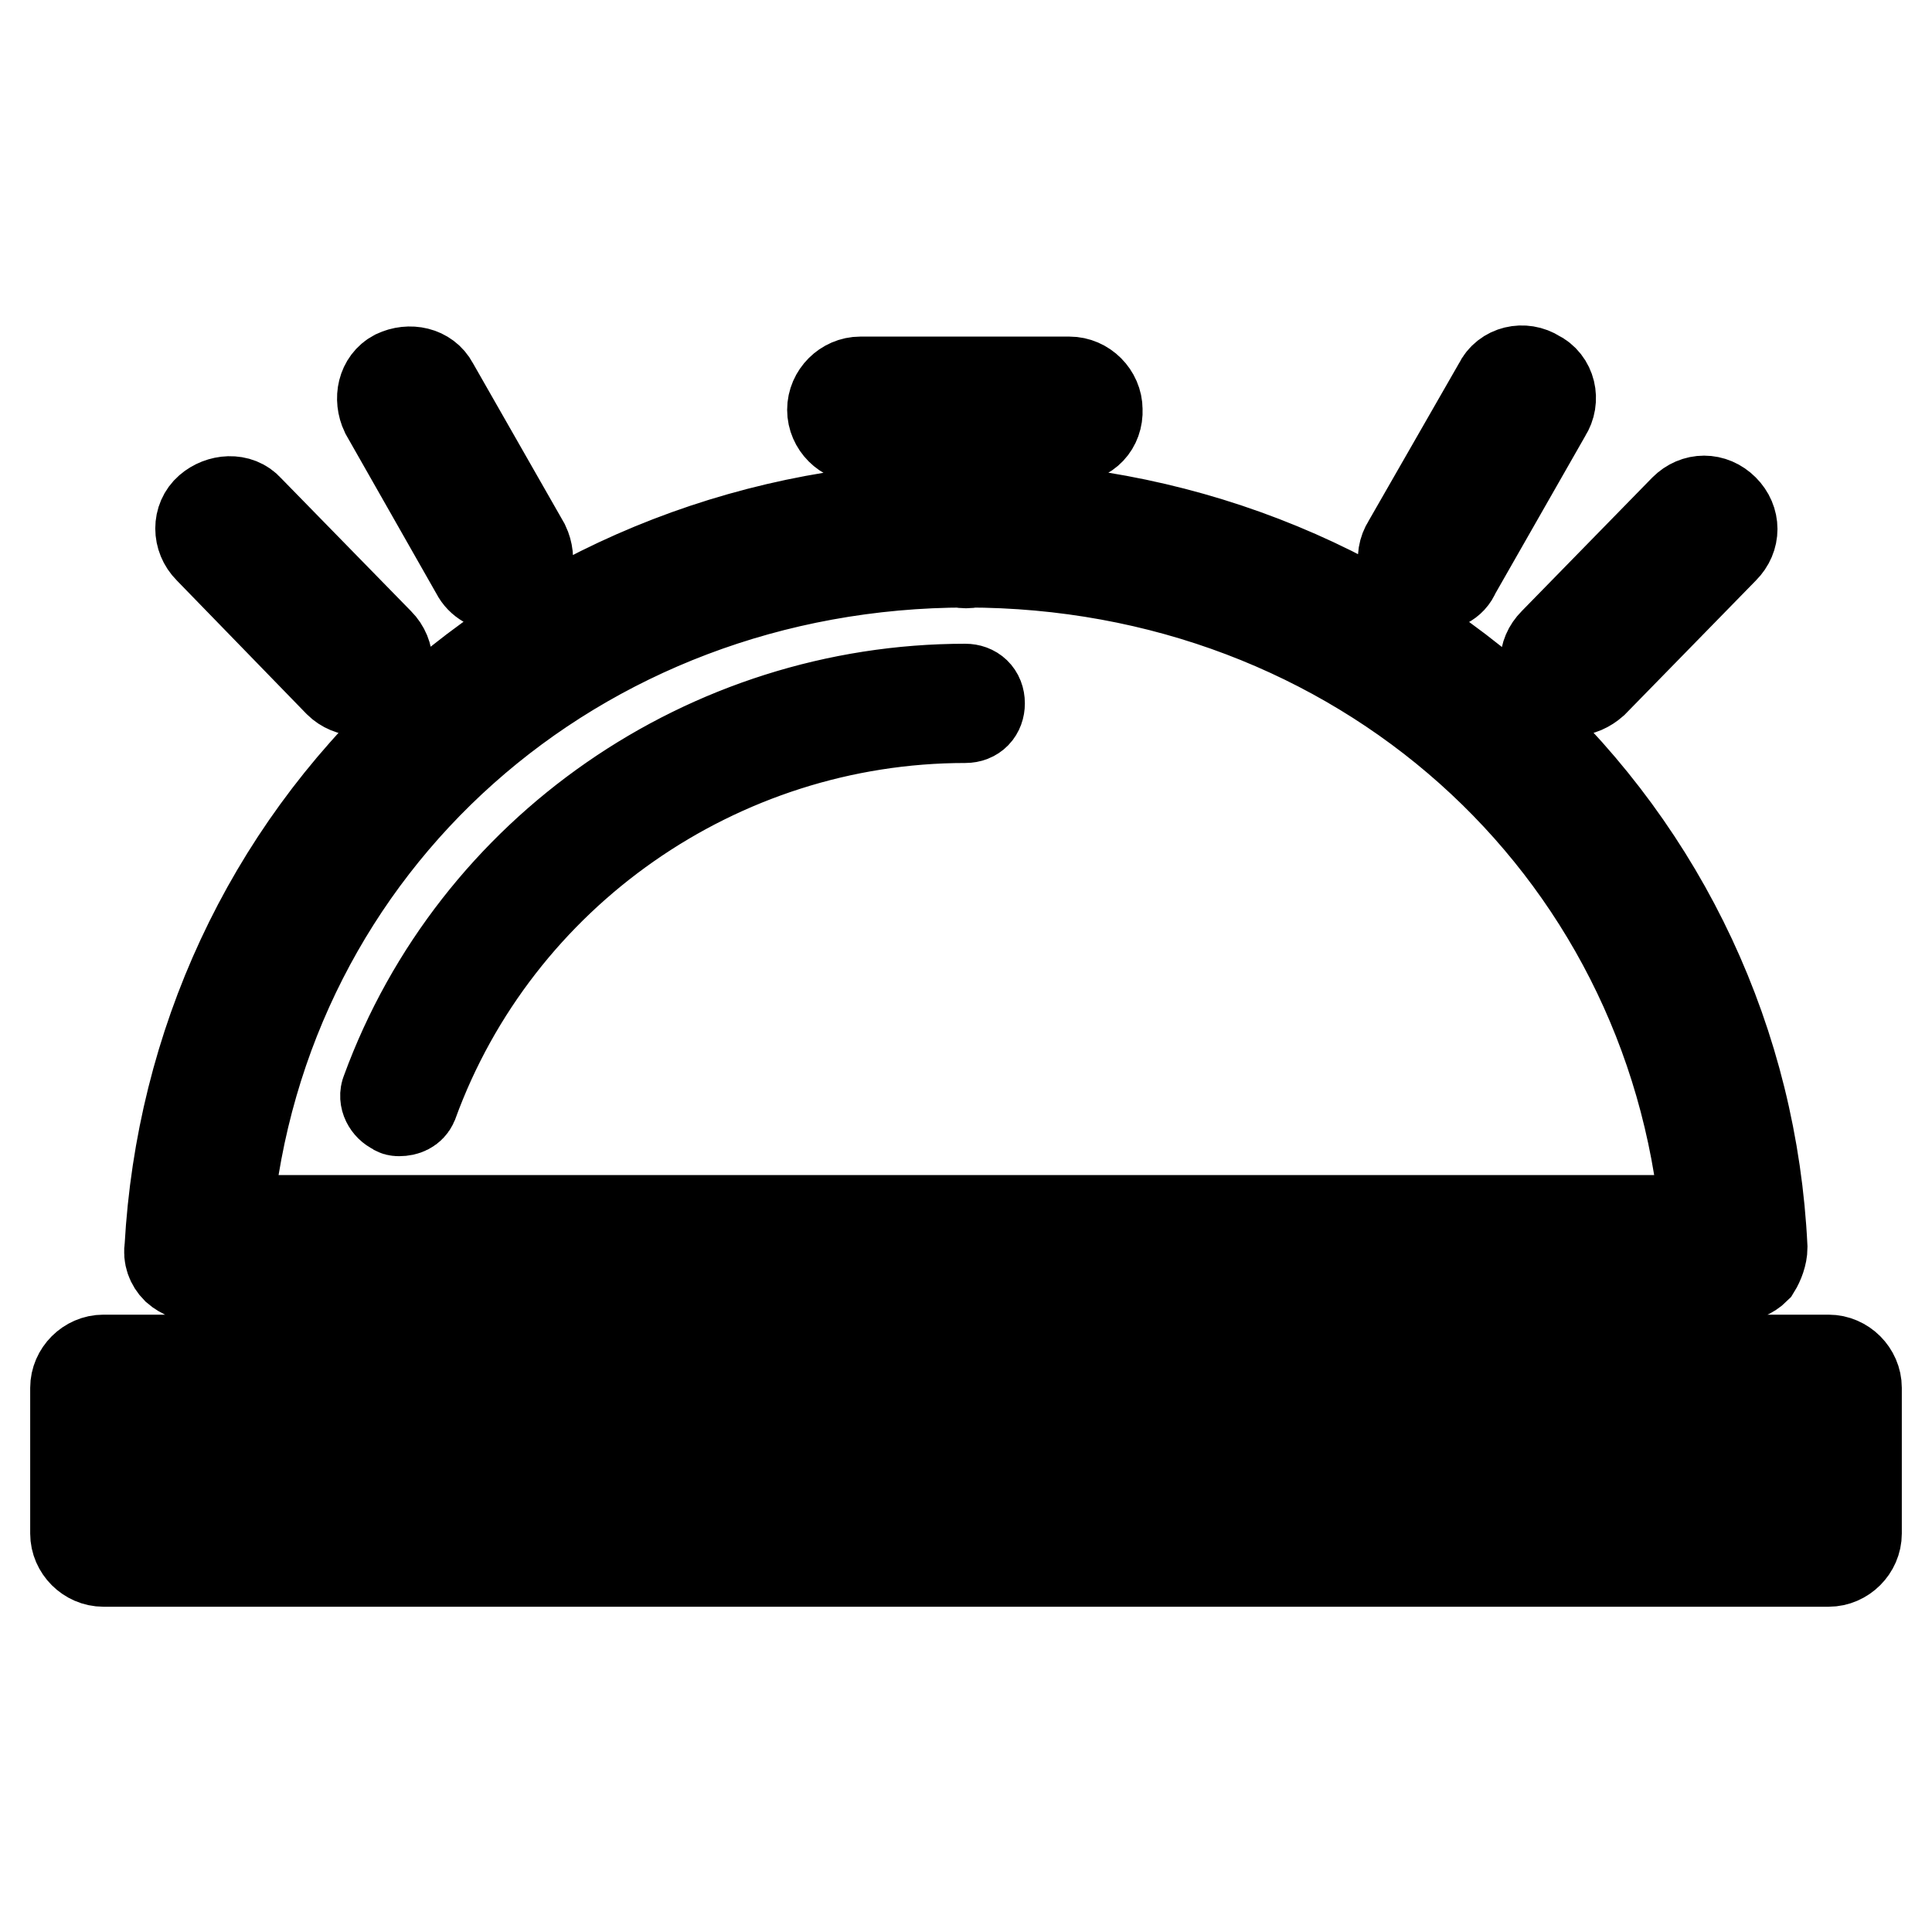 <?xml version="1.0" encoding="utf-8"?>
<!-- Svg Vector Icons : http://www.onlinewebfonts.com/icon -->
<!DOCTYPE svg PUBLIC "-//W3C//DTD SVG 1.1//EN" "http://www.w3.org/Graphics/SVG/1.1/DTD/svg11.dtd">
<svg version="1.1" xmlns="http://www.w3.org/2000/svg" xmlns:xlink="http://www.w3.org/1999/xlink" x="0px" y="0px" viewBox="0 0 256 256" enable-background="new 0 0 256 256" xml:space="preserve">
<g> <path stroke-width="12" fill-opacity="0" stroke="#000000"  d="M141.9,58h-27.9c-2,0-3.7-1.7-3.7-3.7c0-2,1.7-3.7,3.7-3.7h27.7c2,0,3.7,1.7,3.7,3.7 C145.5,56.4,144,58,141.9,58z M47.5,91.5c-0.9,0-1.9-0.4-2.6-1.1L27.7,72.7c-1.5-1.5-1.5-3.9,0-5.2c1.5-1.3,3.9-1.5,5.2,0 l17.3,17.7c1.5,1.5,1.5,3.9,0,5.2C49.4,91.1,48.5,91.5,47.5,91.5z M229.8,169.2H26.2c-0.9,0-2-0.4-2.8-1.1 c-0.7-0.7-1.1-1.7-0.9-2.8c1.5-26.9,13-51.8,32.7-70.1c19.5-18,45.5-28.1,72.8-28.1s53.3,10,72.8,28.1 c19.7,18.2,31.4,43.1,32.7,70.1c0,0.9-0.4,2-0.9,2.8C231.9,168.8,230.9,169.2,229.8,169.2L229.8,169.2z M30.1,161.7h195.9 c-4.6-50-46.1-87.2-97.9-87.2S34.7,111.7,30.1,161.7z M52.9,147.2c-0.2,0-0.4,0-0.6-0.2c-0.9-0.4-1.5-1.5-1.1-2.4 c11.7-32,42.6-53.3,76.7-53.3c1.1,0,1.9,0.7,1.9,1.9c0,1.1-0.7,1.9-1.9,1.9c-32.7,0-62.1,20.6-73.2,51.1 C54.4,146.9,53.7,147.2,52.9,147.2L52.9,147.2z M128,74.6c-2,0-3.7-1.7-3.7-3.7V54.3c0-2,1.7-3.7,3.7-3.7c2,0,3.7,1.7,3.7,3.7v16.5 C131.7,72.9,130,74.6,128,74.6z M242.3,206.9H13.7c-2,0-3.7-1.7-3.7-3.7v-19.3c0-2,1.7-3.7,3.7-3.7h228.6c2,0,3.7,1.7,3.7,3.7v19.3 C246,205.2,244.3,206.9,242.3,206.9z M17.4,199.5h221.1v-11.9H17.4V199.5z M189.7,77.7c-0.6,0-1.3-0.2-1.9-0.6 c-1.9-0.9-2.4-3.3-1.3-5L198.6,51c0.9-1.9,3.3-2.4,5-1.3c1.9,0.9,2.4,3.3,1.3,5l-12.1,21.2C192.3,77.2,191,77.7,189.7,77.7z  M208.5,91.5c-0.9,0-1.9-0.4-2.6-1.1c-1.5-1.5-1.5-3.7,0-5.2l17.3-17.7c1.5-1.5,3.7-1.5,5.2,0c1.5,1.5,1.5,3.7,0,5.2l-17.3,17.7 C210.3,91.1,209.4,91.5,208.5,91.5z M66.3,77.7c-1.3,0-2.6-0.7-3.2-1.9L51.1,54.7c-0.9-1.9-0.4-4.1,1.3-5c1.9-0.9,4.1-0.4,5,1.3 l12.1,21.2c0.9,1.9,0.4,4.1-1.3,5C67.6,77.6,67,77.7,66.3,77.7z M194.5,187.6c-2,0-3.7-1.7-3.7-3.7v-18.4c0-2,1.7-3.7,3.7-3.7 c2,0,3.7,1.7,3.7,3.7v18.4C198.2,185.9,196.6,187.6,194.5,187.6z M61.5,187.6c-2,0-3.7-1.7-3.7-3.7v-18.4c0-2,1.7-3.7,3.7-3.7 s3.7,1.7,3.7,3.7v18.4C65.2,185.9,63.7,187.6,61.5,187.6z"/></g>
</svg>